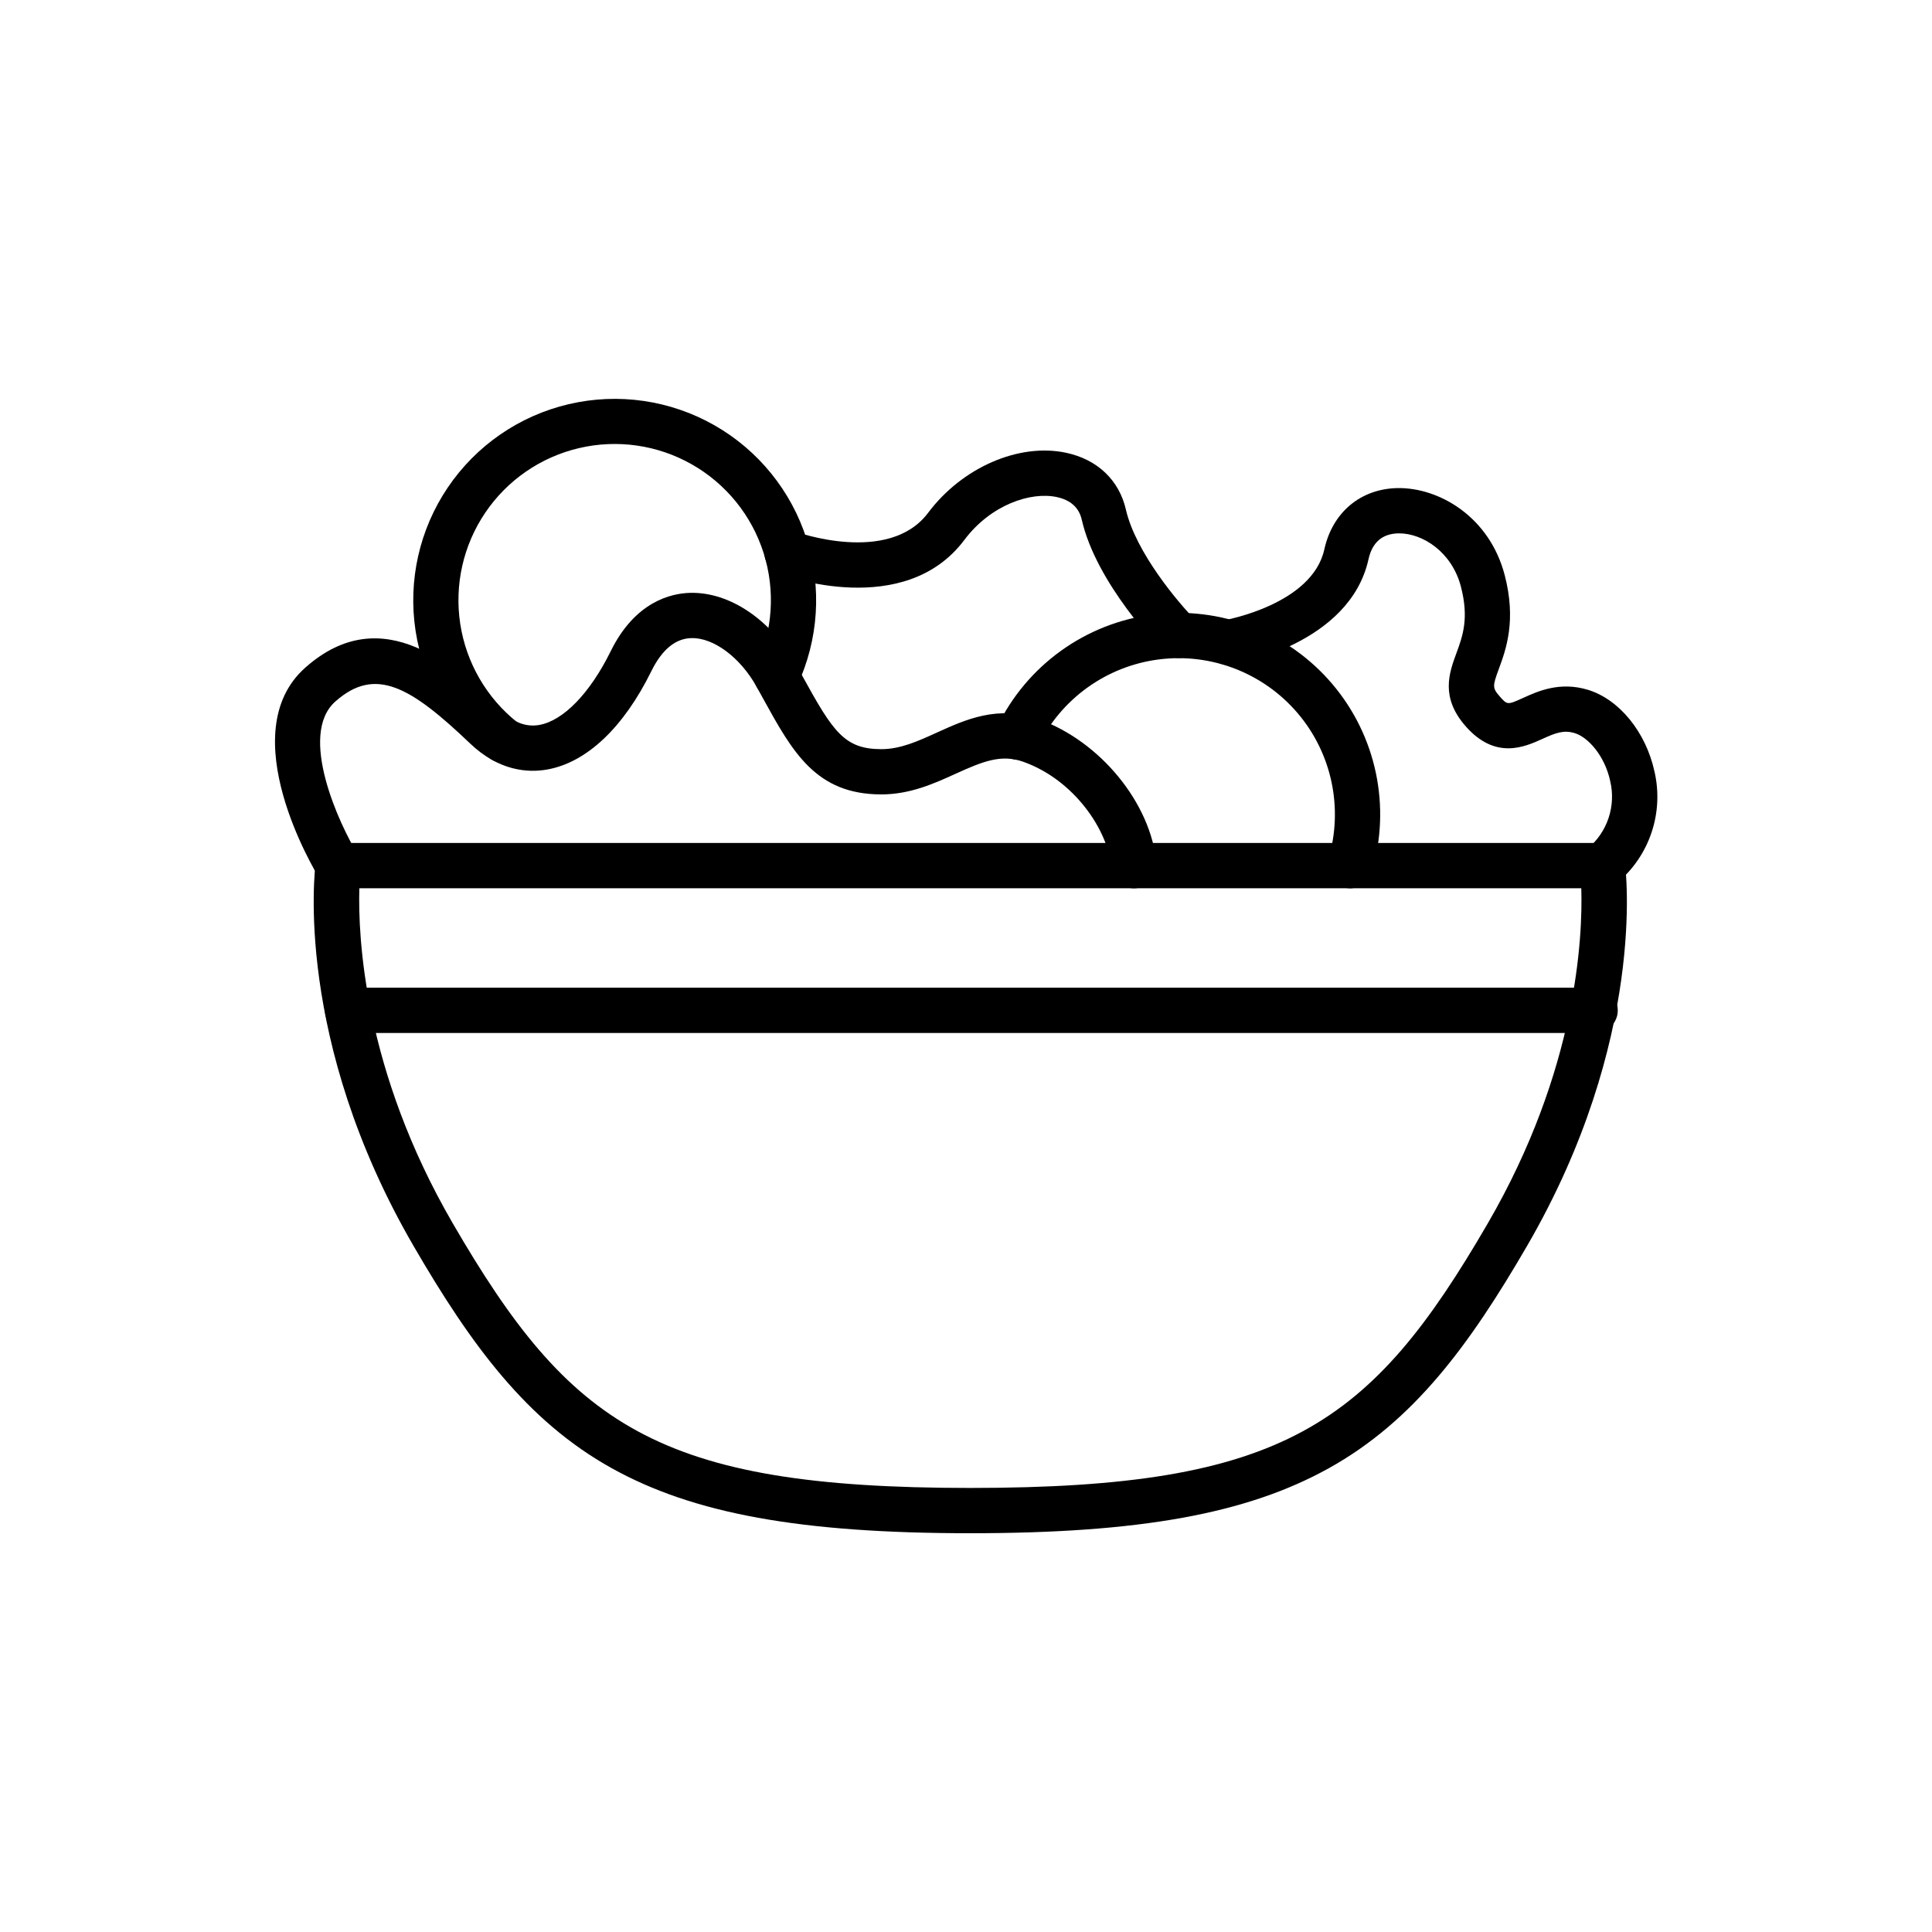 <?xml version="1.0" encoding="UTF-8"?>
<!-- Uploaded to: ICON Repo, www.svgrepo.com, Generator: ICON Repo Mixer Tools -->
<svg fill="#000000" width="800px" height="800px" version="1.1" viewBox="144 144 512 512" xmlns="http://www.w3.org/2000/svg">
 <g>
  <path d="m401.14 550.32c-44.887 0-73.305-5.152-95.023-17.23-22.465-12.492-37.242-32.574-52.516-58.887-31.77-54.727-26.188-99.707-25.938-101.6 0.398-2.977 2.941-5.203 5.945-5.203h335.06c3.008 0 5.547 2.227 5.945 5.203 0.254 1.887 5.832 46.871-25.938 101.6-15.273 26.312-30.051 46.398-52.516 58.887-21.715 12.078-50.133 17.23-95.02 17.23zm-161.91-170.92c-0.371 12.887 1.176 48.18 24.746 88.777 31.051 53.488 54.02 70.145 137.16 70.145 83.145-0.004 106.12-16.656 137.16-70.145 23.672-40.777 25.164-75.93 24.762-88.777z"/>
  <path d="m566.73 417.75h-330.61c-3.312 0-6-2.684-6-5.996 0-3.316 2.688-6 6-6h330.61c3.312 0 5.996 2.684 5.996 6 0 3.312-2.684 5.996-5.996 5.996z"/>
  <path d="m233.62 379.41c-2.086 0.004-4.027-1.082-5.117-2.859-0.953-1.555-23.141-38.25-3.613-55.609 20.723-18.422 40.281 0.246 51.969 11.402 3.309 3.156 6.602 4.391 10.062 3.773 6.387-1.133 13.457-8.438 18.918-19.535 6.481-13.164 15.988-15.344 21.082-15.469 10.516-0.254 21.488 7.207 28.055 19.031 0.605 1.09 1.188 2.144 1.754 3.172 8.039 14.602 11.051 19.219 20.848 19.219 5.035 0 9.715-2.125 14.664-4.379 7.633-3.465 16.281-7.406 27.051-3.543 16.34 5.859 29.75 22.305 31.199 38.258v-0.004c0.301 3.301-2.129 6.219-5.43 6.519-3.297 0.301-6.215-2.133-6.516-5.434-0.91-10.008-9.875-23.238-23.301-28.051-5.883-2.106-10.688-0.168-18.039 3.172-5.621 2.555-11.996 5.453-19.633 5.453-17.355 0-23.535-11.223-31.355-25.426-0.559-1.016-1.137-2.059-1.73-3.133-4.289-7.719-11.383-13.023-17.27-12.863-4.231 0.105-7.801 3.059-10.613 8.773-7.356 14.949-17.152 24.199-27.586 26.051-5.082 0.906-12.754 0.434-20.445-6.906-15.754-15.035-25.117-20.531-35.715-11.109-9.992 8.879 1.168 32.715 5.863 40.367l-0.004-0.004c1.137 1.852 1.184 4.168 0.125 6.066-1.059 1.895-3.059 3.07-5.231 3.07z"/>
  <path d="m501.78 379.41c-1.898-0.004-3.68-0.898-4.812-2.422-1.133-1.52-1.48-3.488-0.934-5.305 4.008-13.434 0.953-27.984-8.125-38.664-9.078-10.684-22.945-16.047-36.848-14.258-13.902 1.793-25.957 10.496-32.031 23.129-1.434 2.984-5.019 4.246-8.004 2.809-2.988-1.434-4.246-5.016-2.812-8.004 7.832-16.301 23.383-27.531 41.32-29.84 17.934-2.309 35.82 4.613 47.527 18.398 11.707 13.785 15.645 32.555 10.461 49.883-0.762 2.535-3.094 4.269-5.742 4.273z"/>
  <path d="m277.36 346.14c-1.359 0.004-2.676-0.461-3.734-1.309-10.508-8.375-17.473-20.402-19.5-33.688-2.027-13.281 1.027-26.84 8.555-37.969 7.531-11.133 18.98-19.012 32.062-22.07 13.082-3.062 26.84-1.074 38.523 5.562 11.684 6.637 20.434 17.434 24.508 30.238 4.074 12.805 3.168 26.672-2.535 38.84-1.41 3-4.981 4.289-7.981 2.879-3-1.406-4.289-4.981-2.883-7.977 4.43-9.438 5.133-20.195 1.977-30.129-3.16-9.934-9.949-18.309-19.012-23.457-9.062-5.148-19.73-6.688-29.879-4.312-10.152 2.375-19.031 8.488-24.867 17.125-5.836 8.633-8.203 19.152-6.625 29.457 1.574 10.301 6.981 19.629 15.137 26.121 1.992 1.59 2.762 4.266 1.918 6.672-0.84 2.406-3.113 4.019-5.664 4.016z"/>
  <path d="m456.37 318.38c-1.602 0.004-3.137-0.637-4.262-1.777-0.711-0.723-17.539-17.852-21.43-34.879-0.73-3.199-2.969-5.219-6.644-6.004-6.844-1.457-17.434 1.988-24.477 11.375-15.844 21.125-47.711 9.508-49.062 9.008v0.004c-3.102-1.156-4.68-4.613-3.523-7.715 1.16-3.106 4.613-4.684 7.719-3.527 0.246 0.09 24.824 8.969 35.27-4.965 9.02-12.027 24.059-18.574 36.566-15.91 8.285 1.762 14.062 7.25 15.848 15.062 2.606 11.387 14.062 24.871 18.258 29.105v0.004c1.703 1.719 2.203 4.293 1.273 6.527-0.934 2.234-3.117 3.691-5.535 3.691z"/>
  <path d="m568.68 379.41c-2.504 0-4.742-1.551-5.621-3.894-0.879-2.344-0.207-4.984 1.68-6.629 2.562-2.125 4.481-4.922 5.539-8.082 1.059-3.156 1.215-6.547 0.449-9.789-1.484-6.883-5.969-11.699-9.434-12.738-2.953-0.887-5.082-0.031-8.59 1.559-4.625 2.094-12.367 5.598-20.254-3.332-6.789-7.691-4.406-14.188-2.488-19.402 1.668-4.543 3.387-9.242 1.188-17.668-2.406-9.199-10.16-14.09-16.336-14.09h-0.223c-4.266 0.082-6.93 2.387-7.918 6.848-4.965 22.492-34.844 27.762-36.113 27.973-1.57 0.262-3.18-0.105-4.477-1.027-1.293-0.922-2.172-2.324-2.438-3.891-0.551-3.266 1.652-6.363 4.918-6.914 0.375-0.066 23.188-4.199 26.395-18.727 2.172-9.84 9.605-16.07 19.402-16.262 11.059-0.168 24.371 7.637 28.398 23.047 3.152 12.066 0.336 19.75-1.531 24.832-1.68 4.578-1.777 5.066 0.223 7.336 2.016 2.285 2.019 2.285 6.309 0.344 3.82-1.727 9.586-4.336 16.984-2.121 8.336 2.5 15.453 11.223 17.715 21.699h0.004c1.227 5.34 0.961 10.914-0.777 16.109-1.734 5.195-4.871 9.812-9.062 13.34-1.09 0.953-2.492 1.48-3.941 1.48z"/>
 </g>
</svg>